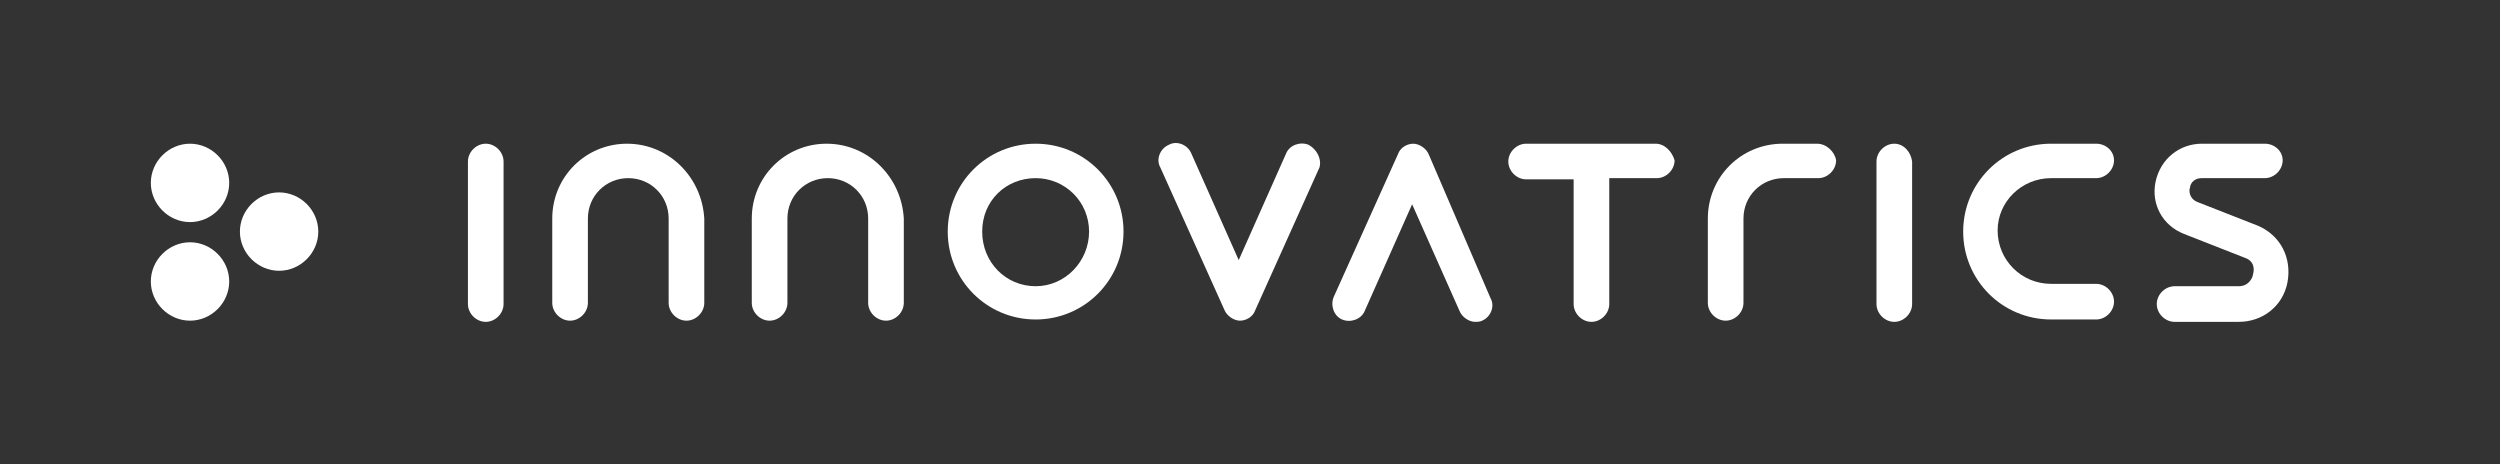 <svg xmlns="http://www.w3.org/2000/svg" xmlns:xlink="http://www.w3.org/1999/xlink" id="Layer_1" x="0px" y="0px" viewBox="0 0 210.5 39.1" style="enable-background:new 0 0 210.5 39.1;" xml:space="preserve"><rect x="0" y="0" width="210.5" height="39.1" fill="#333333" stroke="none"/><style type="text/css">	.st0{fill:#FFFFFF;}</style><g>	<path class="st0" d="M40.9,12.1c-0.8,0-1.5,0.7-1.5,1.5v12c0,0.8,0.7,1.5,1.5,1.5s1.5-0.7,1.5-1.5v-12  C42.4,12.8,41.7,12.1,40.9,12.1"></path>	<path class="st0" d="M159.5,12.1c-0.8,0-1.5,0.7-1.5,1.5v12c0,0.8,0.7,1.5,1.5,1.5s1.5-0.7,1.5-1.5v-12  C160.9,12.8,160.3,12.1,159.5,12.1"></path>	<path class="st0" d="M52.8,12.1c-3.5,0-6.3,2.8-6.3,6.3v7.1c0,0.8,0.7,1.5,1.5,1.5s1.5-0.7,1.5-1.5v-7.1c0-1.9,1.5-3.4,3.4-3.4  s3.4,1.5,3.4,3.4v7.1c0,0.8,0.7,1.5,1.5,1.5s1.5-0.7,1.5-1.5v-7.1C59.1,14.9,56.3,12.1,52.8,12.1"></path>	<path class="st0" d="M87.2,12.1c-4.1,0-7.4,3.3-7.4,7.4s3.3,7.4,7.4,7.4s7.4-3.3,7.4-7.4S91.3,12.1,87.2,12.1 M87.2,24.1  c-2.5,0-4.5-2-4.5-4.6s2-4.5,4.5-4.5s4.5,2,4.5,4.5S89.7,24.1,87.2,24.1"></path>	<path class="st0" d="M110.2,12.2c-0.7-0.3-1.6,0-1.9,0.7l-4,9l-4-9c-0.3-0.7-1.2-1.1-1.9-0.7c-0.7,0.3-1.1,1.2-0.7,1.9l5.4,12  c0.2,0.5,0.8,0.9,1.3,0.9s1.1-0.3,1.3-0.9l5.4-12C111.3,13.4,110.9,12.6,110.2,12.2"></path>	<path class="st0" d="M120.3,13c-0.2-0.5-0.8-0.9-1.3-0.9s-1.1,0.3-1.3,0.9l-5.4,12c-0.3,0.7,0,1.6,0.7,1.9c0.7,0.3,1.6,0,1.9-0.7  l4-9l4,9c0.2,0.5,0.8,0.9,1.3,0.9c0.2,0,0.4,0,0.6-0.1c0.7-0.3,1.1-1.2,0.7-1.9L120.3,13z"></path>	<path class="st0" d="M69.6,12.1c-3.5,0-6.3,2.8-6.3,6.3v7.1c0,0.8,0.7,1.5,1.5,1.5c0.8,0,1.5-0.7,1.5-1.5v-7.1  c0-1.9,1.5-3.4,3.4-3.4s3.4,1.5,3.4,3.4v7.1c0,0.8,0.7,1.5,1.5,1.5c0.8,0,1.5-0.7,1.5-1.5v-7.1C75.9,14.9,73.1,12.1,69.6,12.1"></path>	<path class="st0" d="M172.7,15h3.8c0.8,0,1.5-0.7,1.5-1.5c0-0.8-0.7-1.4-1.5-1.4h-3.8c-4.1,0-7.4,3.3-7.4,7.4s3.3,7.4,7.4,7.4h3.8  c0.8,0,1.5-0.7,1.5-1.5c0-0.8-0.7-1.5-1.5-1.5h-3.8c-2.5,0-4.5-2-4.5-4.5C168.2,17,170.2,15,172.7,15"></path>	<path class="st0" d="M139.4,12.1h-10.9c-0.8,0-1.5,0.7-1.5,1.5s0.7,1.5,1.5,1.5h4v10.5c0,0.8,0.7,1.5,1.5,1.5s1.5-0.7,1.5-1.5V15h4  c0.8,0,1.5-0.7,1.5-1.5C140.8,12.8,140.2,12.1,139.4,12.1"></path>	<path class="st0" d="M153,12.1h-2.9c-3.5,0-6.3,2.8-6.3,6.3v7.1c0,0.8,0.7,1.5,1.5,1.5s1.5-0.7,1.5-1.5v-7.1c0-1.9,1.5-3.4,3.4-3.4  h2.9c0.8,0,1.5-0.7,1.5-1.5C154.5,12.8,153.8,12.1,153,12.1"></path>	<path class="st0" d="M190.1,19l-5.1-2c-0.7-0.3-0.7-1-0.6-1.2c0-0.2,0.2-0.8,1-0.8h5.3c0.8,0,1.5-0.7,1.5-1.5  c0-0.8-0.7-1.4-1.5-1.4h-5.3c-1.9,0-3.5,1.3-3.9,3.2s0.6,3.7,2.4,4.4l5.1,2c0.9,0.3,0.8,1.1,0.7,1.4c0,0.2-0.3,1-1.2,1h-5.4  c-0.8,0-1.5,0.7-1.5,1.5c0,0.8,0.7,1.5,1.5,1.5h5.4c2,0,3.7-1.3,4.1-3.3C193,21.7,192,19.8,190.1,19"></path>	<path class="st0" d="M16,20.4c-1.8,0-3.3,1.5-3.3,3.3c0,1.8,1.5,3.3,3.3,3.3c1.8,0,3.3-1.5,3.3-3.3C19.3,21.9,17.8,20.4,16,20.4"></path>	<path class="st0" d="M23.5,16.2c-1.8,0-3.3,1.5-3.3,3.3c0,1.8,1.5,3.3,3.3,3.3c1.8,0,3.3-1.5,3.3-3.3  C26.8,17.7,25.3,16.2,23.5,16.2"></path>	<path class="st0" d="M16,12.1c-1.8,0-3.3,1.5-3.3,3.3s1.5,3.3,3.3,3.3c1.8,0,3.3-1.5,3.3-3.3S17.8,12.1,16,12.1"></path></g></svg>